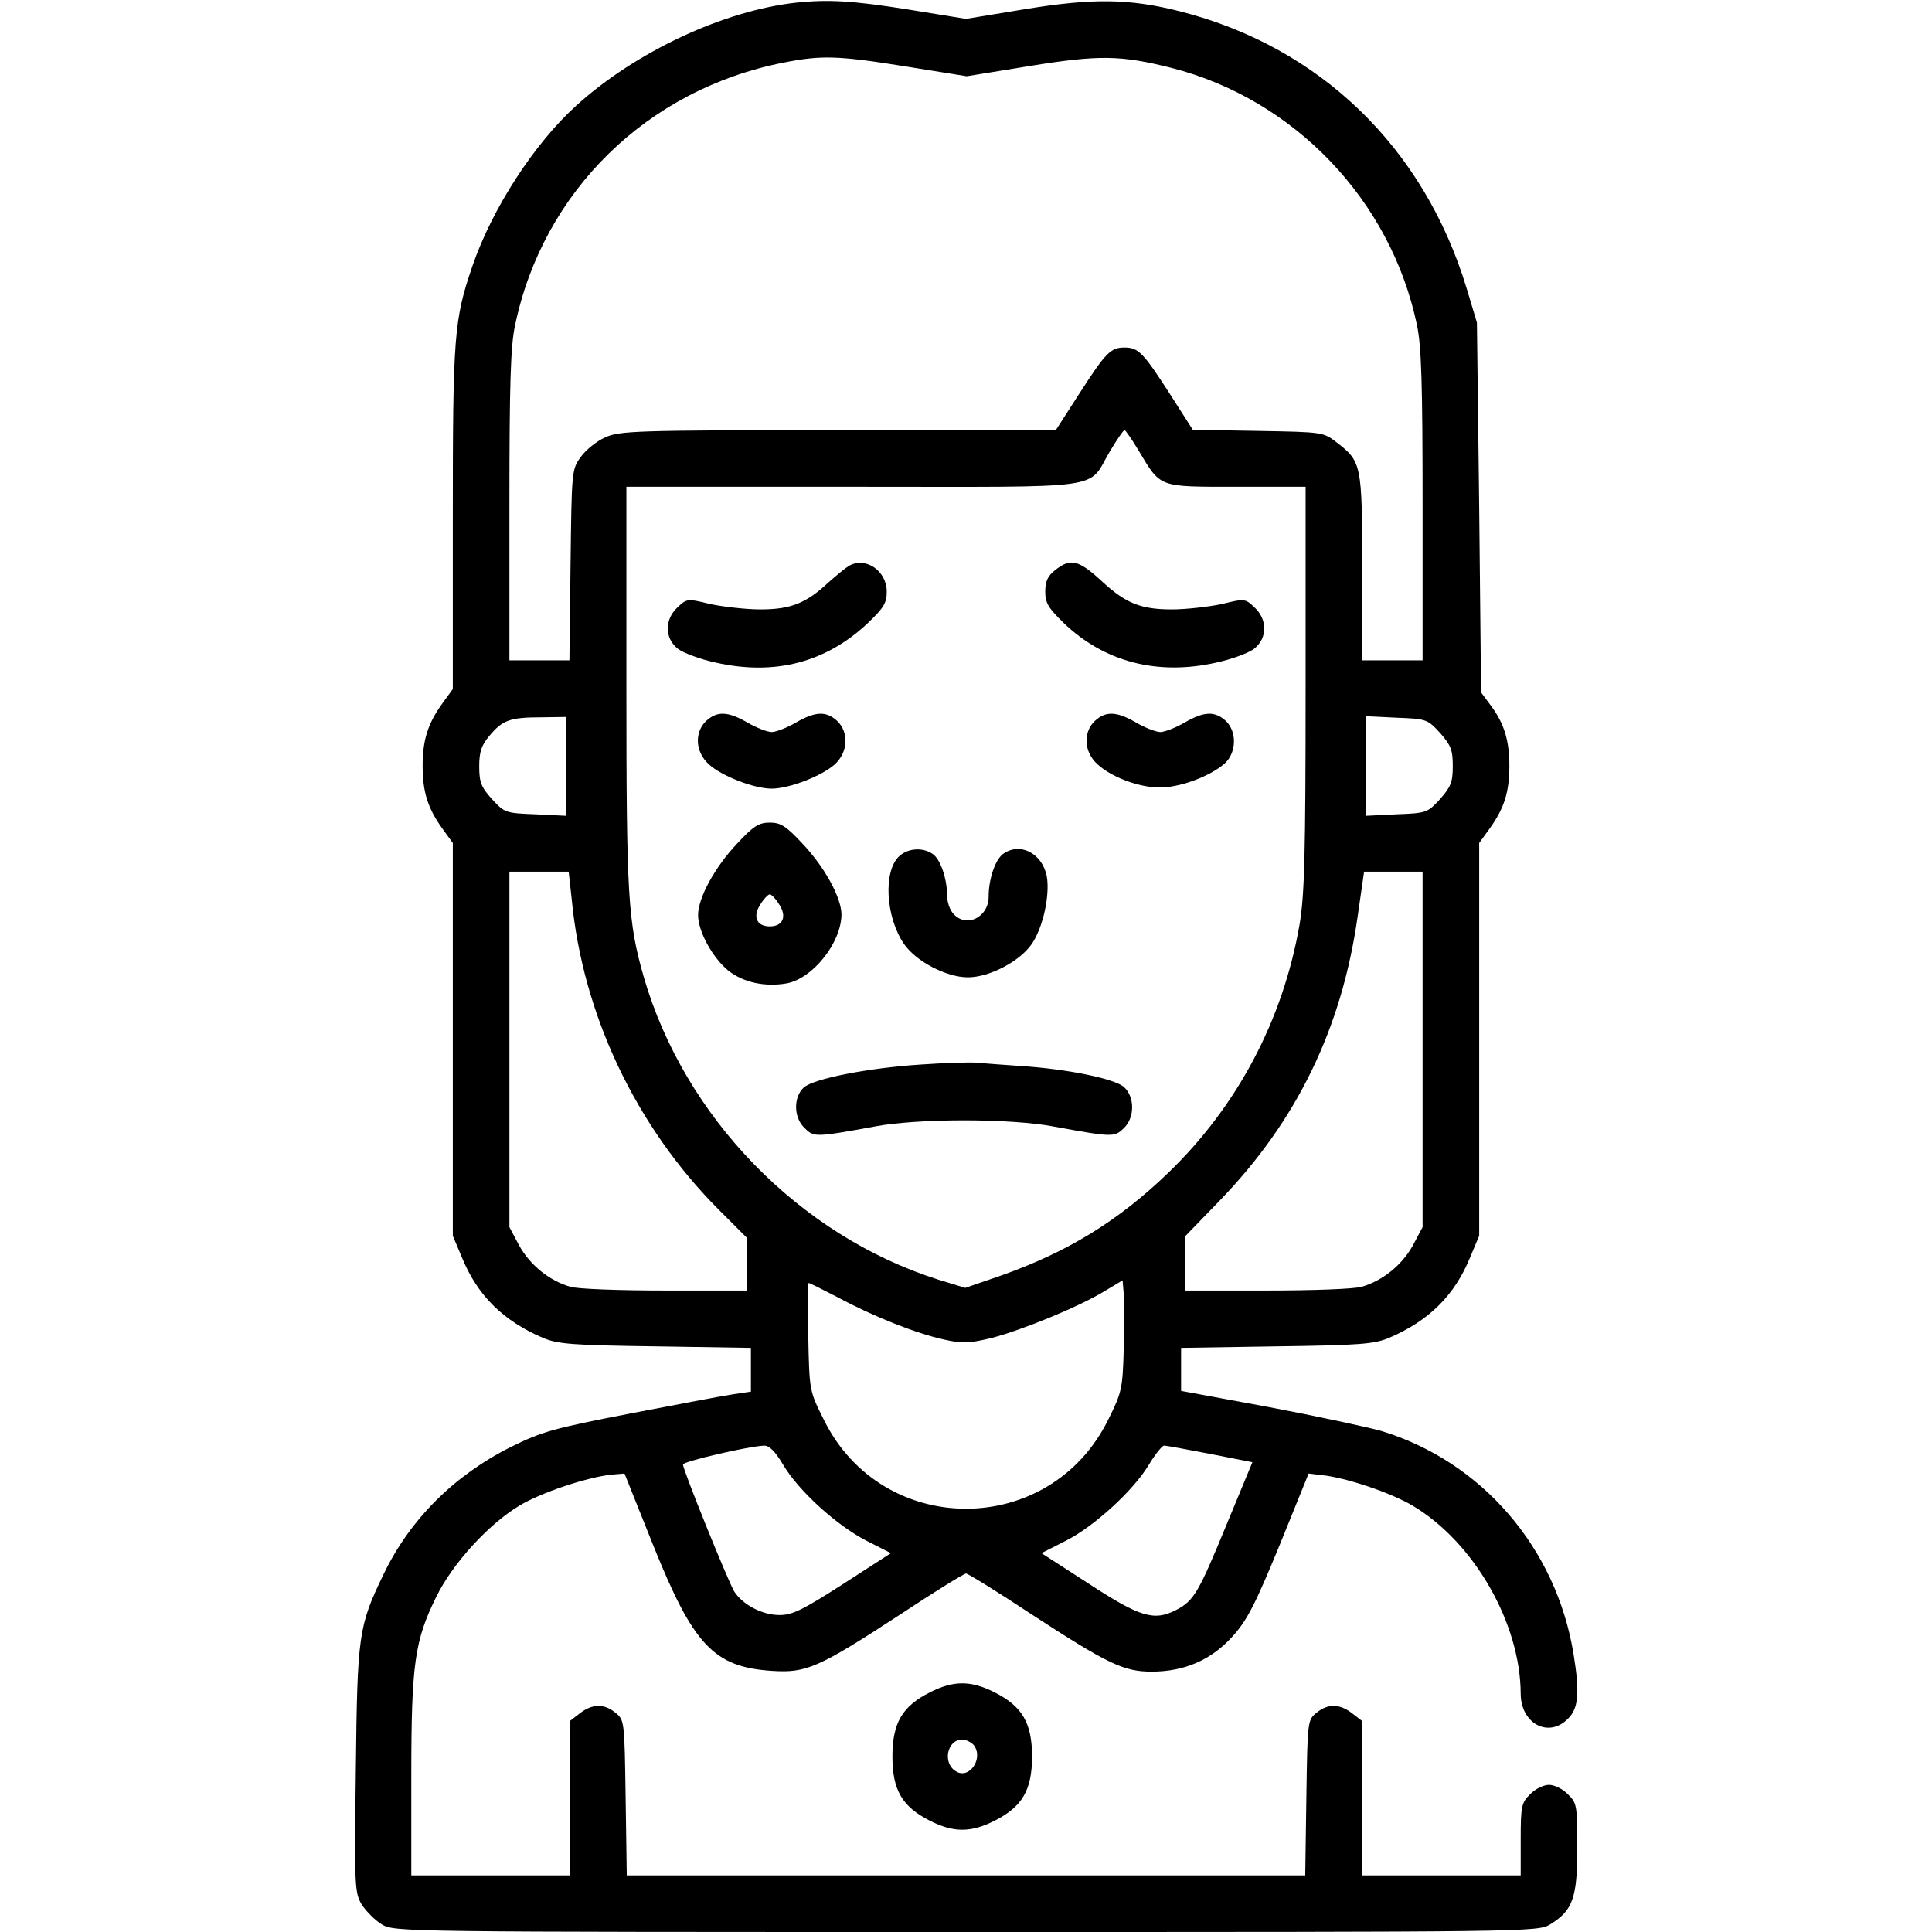 <svg xmlns="http://www.w3.org/2000/svg" width="512pt" height="512pt" viewBox="0 0 512 512" preserveAspectRatio="xMidYMid meet"><g transform="translate(0,512) scale(0.1,-0.1)" fill="#000000" stroke="none"><path d="M2110 5113 c-192 -21 -425 -130 -582 -272 -112 -101 -224 -274 -276 -426 -49 -143 -52 -185 -52 -668 l0 -453 -29 -40 c-37 -52 -51 -95 -51 -164 0 -69 14 -112 51 -164 l29 -40 0 -520 0 -521 24 -57 c41 -101 110 -169 216 -214 39 -16 77 -19 298 -22 l252 -4 0 -58 0 -58 -47 -7 c-27 -4 -149 -27 -273 -51 -202 -39 -234 -48 -315 -88 -152 -76 -269 -193 -339 -339 -66 -137 -69 -158 -73 -517 -4 -313 -3 -326 16 -358 12 -18 35 -41 53 -52 33 -20 54 -20 1548 -20 1494 0 1515 0 1548 20 60 37 72 70 72 203 0 112 -1 119 -25 142 -13 14 -36 25 -50 25 -14 0 -37 -11 -50 -25 -23 -22 -25 -32 -25 -120 l0 -95 -210 0 -210 0 0 204 0 205 -26 20 c-33 26 -65 27 -95 2 -24 -19 -24 -23 -27 -225 l-3 -206 -899 0 -899 0 -3 206 c-3 202 -3 206 -27 225 -30 25 -62 24 -95 -2 l-26 -20 0 -205 0 -204 -210 0 -210 0 0 263 c0 299 9 359 66 475 43 88 138 192 219 241 57 35 180 76 245 83 l35 3 76 -190 c107 -266 161 -323 315 -333 91 -6 123 8 342 151 89 59 167 107 172 107 5 0 83 -48 172 -107 204 -133 246 -153 320 -153 87 0 158 31 214 93 39 43 60 84 125 242 l77 190 33 -4 c65 -6 188 -48 244 -82 162 -97 284 -311 285 -497 0 -80 74 -119 125 -67 28 27 32 68 15 172 -46 281 -243 510 -510 591 -36 10 -170 39 -297 63 l-233 43 0 57 0 57 253 4 c220 3 258 6 297 22 106 45 175 113 216 214 l24 57 0 521 0 520 29 40 c37 52 51 95 51 164 0 68 -14 113 -49 160 l-26 35 -5 490 -6 490 -27 90 c-113 374 -389 641 -760 735 -134 34 -231 35 -409 6 l-158 -26 -154 25 c-145 23 -210 27 -296 18z m290 -169 l162 -26 166 27 c185 30 242 29 377 -5 325 -83 581 -351 650 -681 12 -56 15 -156 15 -480 l0 -409 -80 0 -80 0 0 245 c0 274 -2 282 -67 332 -36 28 -37 28 -209 31 l-173 3 -62 97 c-69 107 -82 121 -119 121 -37 0 -50 -14 -119 -121 l-63 -98 -576 0 c-541 0 -580 -2 -618 -19 -23 -10 -52 -34 -65 -52 -24 -33 -24 -38 -27 -286 l-3 -253 -79 0 -80 0 0 409 c0 321 3 425 15 479 74 355 350 625 711 696 100 20 144 19 324 -10z m618 -1019 c59 -98 50 -95 259 -95 l183 0 0 -533 c0 -446 -3 -549 -16 -627 -44 -253 -165 -482 -349 -659 -133 -128 -268 -210 -444 -272 l-93 -32 -72 22 c-368 117 -672 430 -780 802 -42 147 -46 211 -46 770 l0 529 603 0 c688 0 616 -10 679 95 18 30 35 55 38 55 3 0 20 -25 38 -55z m-1518 -836 l0 -131 -81 4 c-79 3 -82 4 -115 40 -29 32 -34 45 -34 87 0 39 6 56 27 81 34 41 54 49 136 49 l67 1 0 -131z m2316 89 c29 -33 34 -45 34 -88 0 -43 -5 -55 -34 -88 -33 -36 -36 -37 -115 -40 l-81 -4 0 132 0 132 81 -4 c79 -3 82 -4 115 -40z m-2301 -440 c29 -307 171 -605 391 -825 l74 -74 0 -69 0 -70 -218 0 c-119 0 -232 4 -251 10 -55 16 -106 57 -135 109 l-26 49 0 471 0 471 79 0 78 0 8 -72z m2255 -399 l0 -471 -26 -49 c-29 -52 -80 -93 -135 -109 -19 -6 -132 -10 -251 -10 l-218 0 0 72 0 71 93 96 c204 211 323 456 365 753 l17 118 78 0 77 0 0 -471z m-792 -795 c-3 -104 -5 -114 -41 -186 -155 -315 -599 -315 -754 0 -38 76 -38 76 -41 219 -2 79 -1 143 1 143 3 0 38 -18 79 -39 91 -49 206 -95 280 -111 49 -11 66 -10 125 4 81 21 228 81 298 123 l50 30 3 -36 c2 -20 2 -86 0 -147z m-903 -305 c41 -70 143 -162 221 -202 l65 -33 -127 -82 c-106 -68 -134 -82 -168 -82 -46 0 -97 27 -120 62 -15 24 -136 322 -136 337 0 8 172 48 215 50 14 0 29 -15 50 -50z m1132 28 l112 -22 -70 -169 c-72 -175 -85 -198 -131 -222 -59 -31 -96 -20 -231 68 l-127 82 61 31 c76 37 184 136 224 204 17 28 35 50 40 50 6 0 60 -10 122 -22z"></path><path d="M2249 3620 c-8 -5 -33 -25 -54 -44 -59 -55 -100 -71 -180 -71 -38 0 -98 7 -132 14 -61 15 -63 15 -88 -9 -34 -32 -34 -81 1 -109 14 -11 59 -28 101 -37 156 -35 291 0 402 104 43 41 51 54 51 84 0 56 -57 94 -101 68z"></path><path d="M2796 3609 c-19 -15 -26 -29 -26 -57 0 -30 8 -43 49 -83 107 -103 248 -140 404 -105 42 9 87 26 101 37 35 28 35 77 1 109 -25 24 -27 24 -88 9 -34 -7 -93 -14 -132 -14 -80 0 -121 16 -181 71 -66 61 -86 66 -128 33z"></path><path d="M1872 3210 c-32 -30 -30 -82 6 -115 33 -31 120 -65 167 -65 47 0 134 34 168 65 35 33 37 85 5 115 -29 26 -57 25 -109 -5 -24 -14 -53 -25 -64 -25 -11 0 -40 11 -64 25 -52 30 -80 31 -109 5z"></path><path d="M2902 3210 c-32 -30 -30 -82 6 -115 42 -39 128 -68 184 -61 56 6 124 35 156 65 29 29 30 83 0 111 -29 26 -57 25 -109 -5 -24 -14 -53 -25 -64 -25 -11 0 -40 11 -64 25 -52 30 -80 31 -109 5z"></path><path d="M1954 2885 c-59 -62 -104 -144 -104 -190 0 -44 39 -114 81 -148 40 -31 97 -43 154 -33 69 13 144 107 145 182 0 45 -45 127 -104 189 -43 46 -57 55 -86 55 -29 0 -43 -9 -86 -55z m111 -162 c21 -32 10 -58 -25 -58 -35 0 -46 26 -25 58 9 15 21 27 25 27 4 0 16 -12 25 -27z"></path><path d="M2383 2851 c-43 -40 -36 -162 13 -233 32 -46 112 -88 169 -88 57 0 137 42 169 88 30 43 49 130 40 180 -12 61 -72 92 -117 58 -20 -16 -37 -66 -37 -112 0 -55 -59 -84 -93 -46 -10 10 -17 32 -17 48 0 44 -17 95 -37 110 -26 19 -66 17 -90 -5z"></path><path d="M2442 2299 c-142 -9 -287 -38 -312 -61 -28 -26 -27 -81 3 -108 24 -24 28 -24 187 5 52 10 143 16 235 16 92 0 183 -6 235 -16 159 -29 163 -29 188 -5 29 27 30 82 1 109 -24 22 -149 48 -274 56 -44 3 -98 7 -120 9 -22 1 -86 -1 -143 -5z"></path><path d="M2464 635 c-73 -37 -99 -81 -99 -170 0 -89 26 -133 99 -170 63 -32 109 -32 172 0 73 37 99 81 99 170 0 89 -26 133 -99 170 -63 32 -109 32 -172 0z m116 -139 c28 -35 -11 -93 -47 -70 -36 22 -23 84 17 84 10 0 23 -7 30 -14z"></path></g></svg>